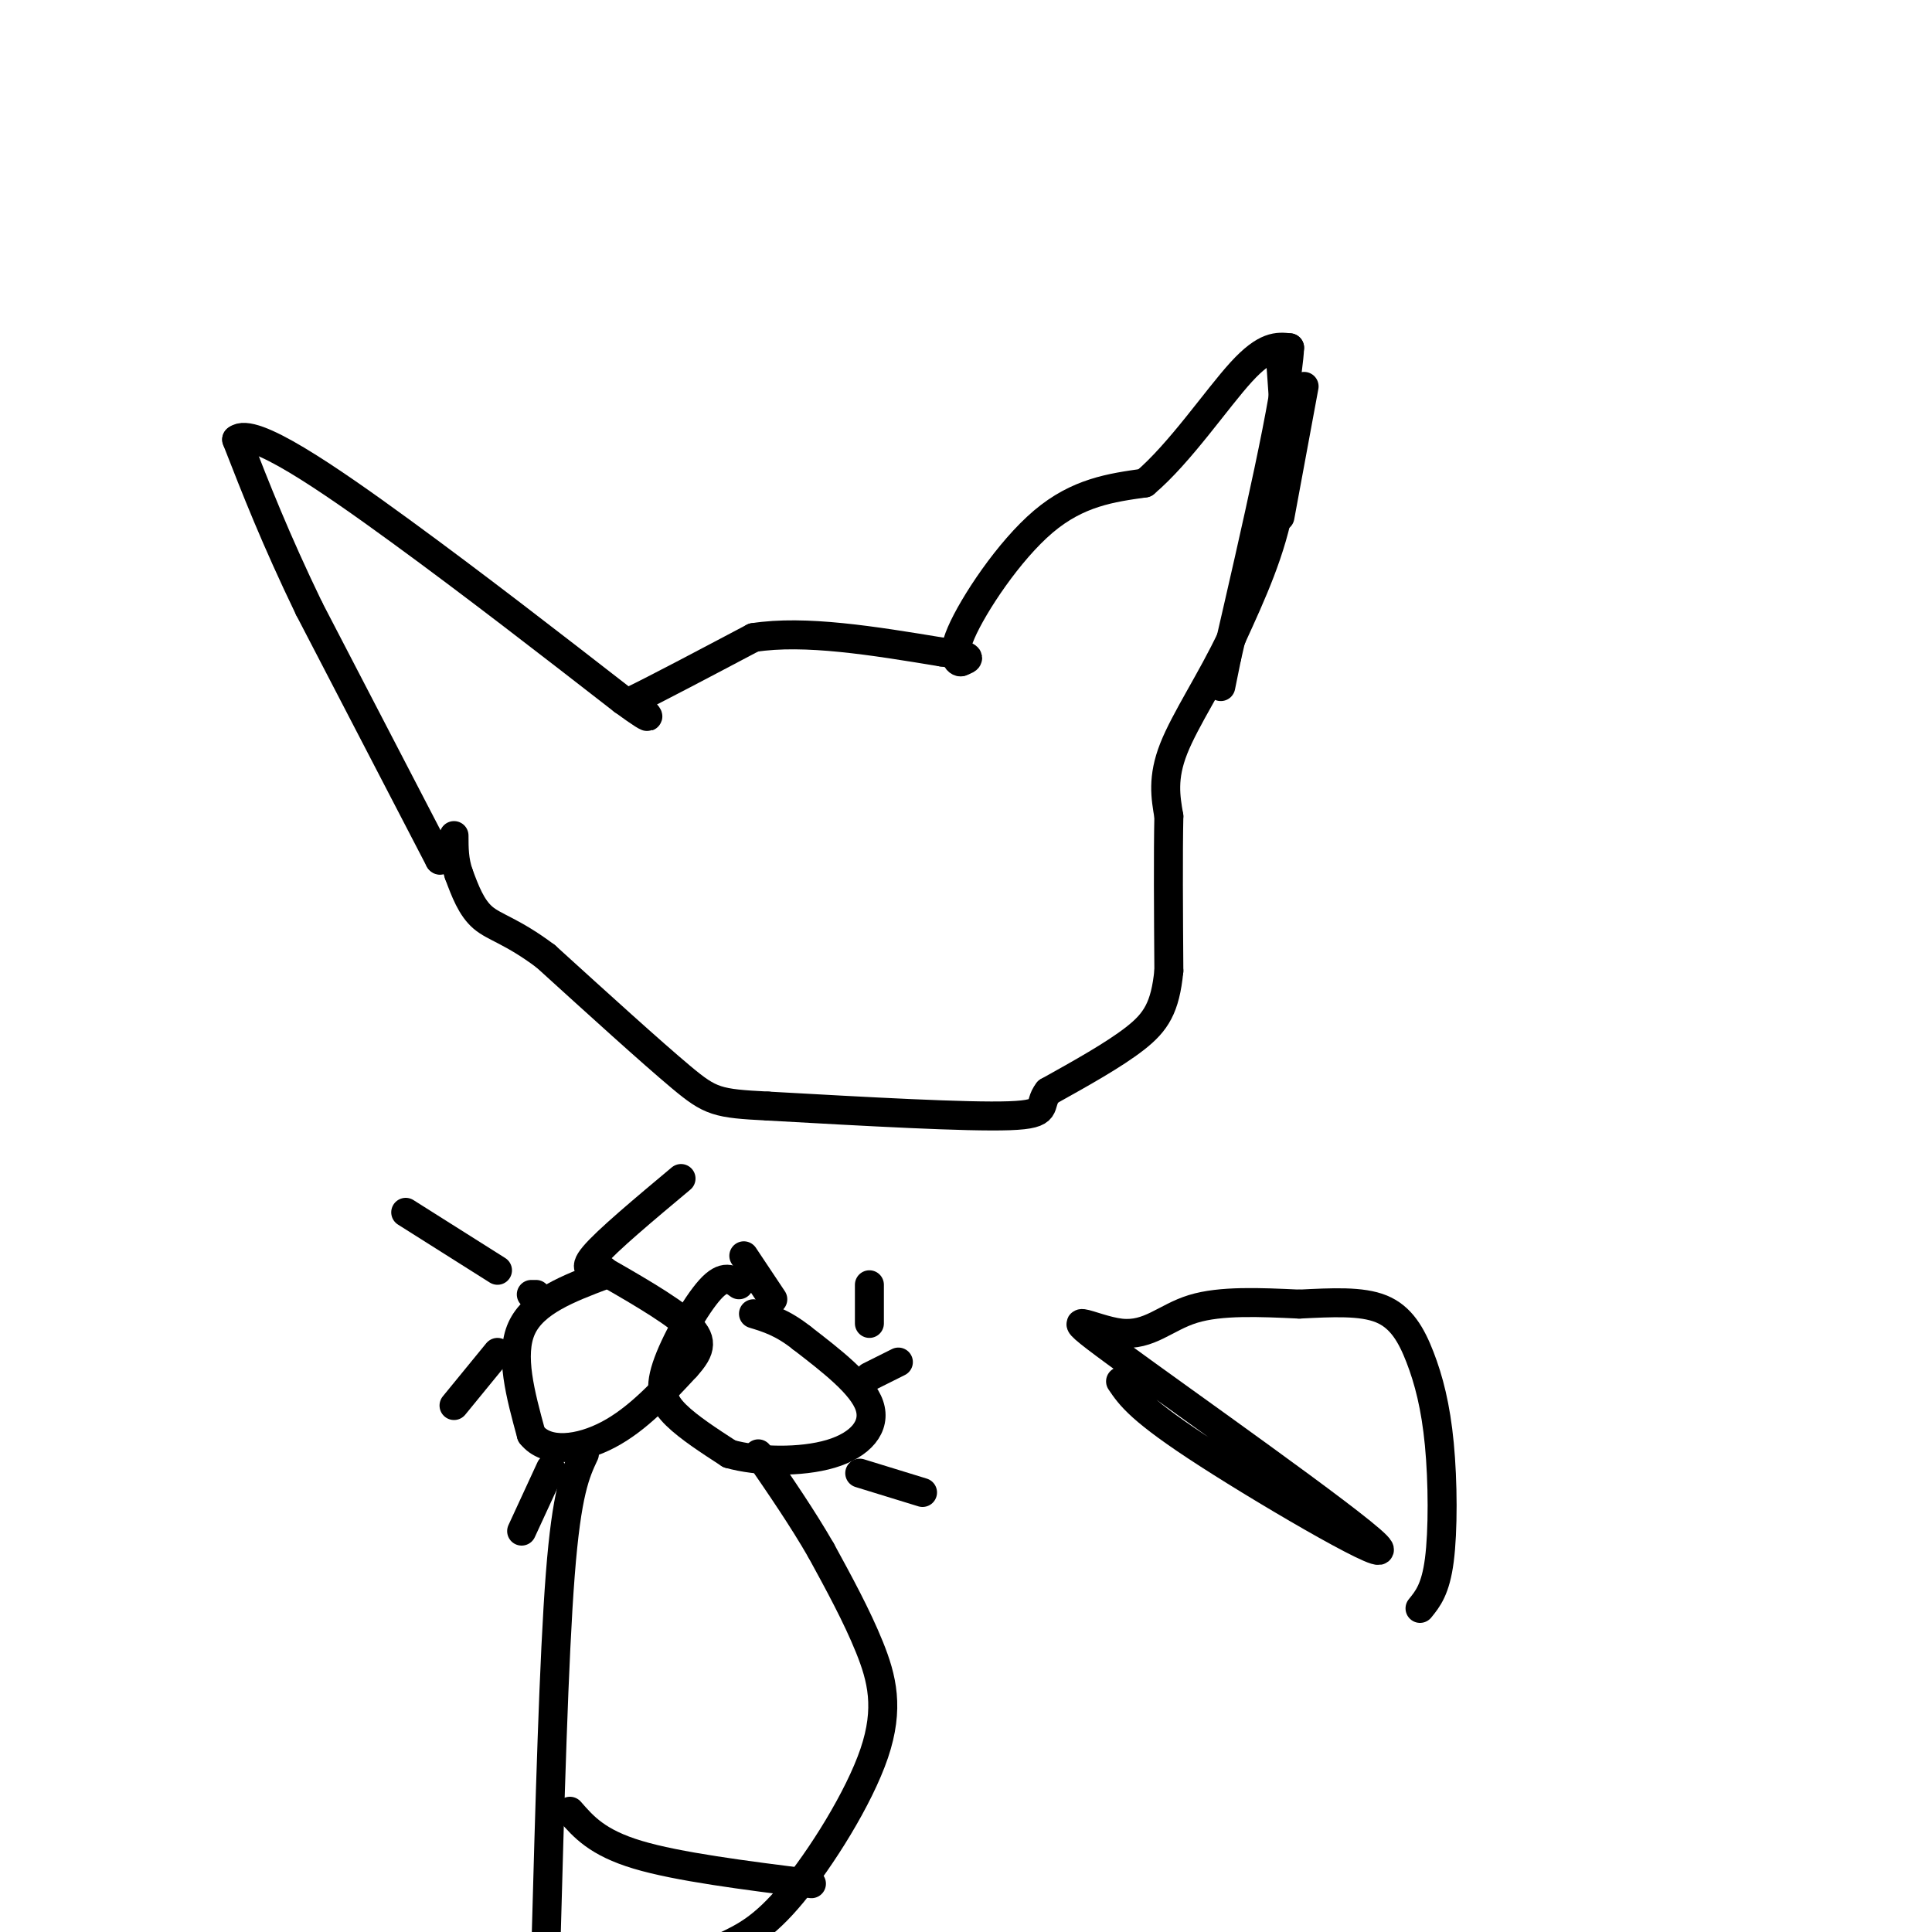 <svg viewBox='0 0 400 400' version='1.1' xmlns='http://www.w3.org/2000/svg' xmlns:xlink='http://www.w3.org/1999/xlink'><g fill='none' stroke='#000000' stroke-width='6' stroke-linecap='round' stroke-linejoin='round'><path d='M91,178c0.000,0.000 0.100,0.100 0.1,0.1'/><path d='M91,178c0.000,0.000 -27.000,-52.000 -27,-52'/><path d='M64,126c-7.000,-14.500 -11.000,-24.750 -15,-35'/><path d='M49,91c3.178,-2.778 18.622,7.778 34,19c15.378,11.222 30.689,23.111 46,35'/><path d='M129,145c8.000,5.833 5.000,2.917 2,0'/><path d='M131,145c4.500,-2.167 14.750,-7.583 25,-13'/><path d='M156,132c10.667,-1.667 24.833,0.667 39,3'/><path d='M195,135c7.167,0.833 5.583,1.417 4,2'/><path d='M199,137c-0.143,0.226 -2.500,-0.208 0,-6c2.500,-5.792 9.857,-16.940 17,-23c7.143,-6.060 14.071,-7.030 21,-8'/><path d='M237,100c7.267,-6.133 14.933,-17.467 20,-23c5.067,-5.533 7.533,-5.267 10,-5'/><path d='M267,72c-0.500,9.833 -6.750,36.917 -13,64'/><path d='M254,136c-2.167,10.667 -1.083,5.333 0,0'/><path d='M270,80c0.000,0.000 -5.000,27.000 -5,27'/><path d='M265,73c0.833,10.583 1.667,21.167 0,31c-1.667,9.833 -5.833,18.917 -10,28'/><path d='M255,132c-4.178,8.844 -9.622,16.956 -12,23c-2.378,6.044 -1.689,10.022 -1,14'/><path d='M242,169c-0.167,7.667 -0.083,19.833 0,32'/><path d='M242,201c-0.756,7.600 -2.644,10.600 -7,14c-4.356,3.400 -11.178,7.200 -18,11'/><path d='M217,226c-2.356,2.911 0.756,4.689 -8,5c-8.756,0.311 -29.378,-0.844 -50,-2'/><path d='M159,229c-10.533,-0.533 -11.867,-0.867 -18,-6c-6.133,-5.133 -17.067,-15.067 -28,-25'/><path d='M113,198c-7.022,-5.267 -10.578,-5.933 -13,-8c-2.422,-2.067 -3.711,-5.533 -5,-9'/><path d='M95,181c-1.000,-2.833 -1.000,-5.417 -1,-8'/><path d='M125,264c-7.250,2.750 -14.500,5.500 -17,11c-2.500,5.500 -0.250,13.750 2,22'/><path d='M110,297c3.156,4.044 10.044,3.156 16,0c5.956,-3.156 10.978,-8.578 16,-14'/><path d='M142,283c3.333,-3.644 3.667,-5.756 0,-9c-3.667,-3.244 -11.333,-7.622 -19,-12'/><path d='M153,266c-1.524,-1.137 -3.048,-2.274 -6,1c-2.952,3.274 -7.333,10.958 -9,16c-1.667,5.042 -0.619,7.440 2,10c2.619,2.560 6.810,5.280 11,8'/><path d='M151,301c5.810,1.667 14.833,1.833 21,0c6.167,-1.833 9.476,-5.667 8,-10c-1.476,-4.333 -7.738,-9.167 -14,-14'/><path d='M166,277c-4.000,-3.167 -7.000,-4.083 -10,-5'/><path d='M121,301c-1.833,3.917 -3.667,7.833 -5,25c-1.333,17.167 -2.167,47.583 -3,78'/><path d='M150,403c4.024,-1.905 8.048,-3.810 14,-11c5.952,-7.190 13.833,-19.667 17,-29c3.167,-9.333 1.619,-15.524 -1,-22c-2.619,-6.476 -6.310,-13.238 -10,-20'/><path d='M170,321c-3.833,-6.667 -8.417,-13.333 -13,-20'/><path d='M118,375c2.833,3.250 5.667,6.500 14,9c8.333,2.500 22.167,4.250 36,6'/><path d='M178,305c0.000,0.000 13.000,4.000 13,4'/><path d='M180,285c0.000,0.000 6.000,-3.000 6,-3'/><path d='M180,274c0.000,0.000 0.000,-8.000 0,-8'/><path d='M160,269c0.000,0.000 -6.000,-9.000 -6,-9'/><path d='M125,263c-2.333,0.083 -4.667,0.167 -2,-3c2.667,-3.167 10.333,-9.583 18,-16'/><path d='M111,268c0.000,0.000 -1.000,0.000 -1,0'/><path d='M103,280c0.000,0.000 -9.000,11.000 -9,11'/><path d='M103,263c0.000,0.000 -19.000,-12.000 -19,-12'/><path d='M114,304c0.000,0.000 -6.000,13.000 -6,13'/><path d='M232,286c2.020,2.997 4.040,5.993 18,15c13.960,9.007 39.859,24.024 35,19c-4.859,-5.024 -40.478,-30.089 -54,-40c-13.522,-9.911 -4.948,-4.668 1,-4c5.948,0.668 9.271,-3.238 15,-5c5.729,-1.762 13.865,-1.381 22,-1'/><path d='M269,270c6.830,-0.337 12.905,-0.679 17,1c4.095,1.679 6.211,5.378 8,10c1.789,4.622 3.251,10.168 4,18c0.749,7.832 0.785,17.952 0,24c-0.785,6.048 -2.393,8.024 -4,10'/></g>
</svg>